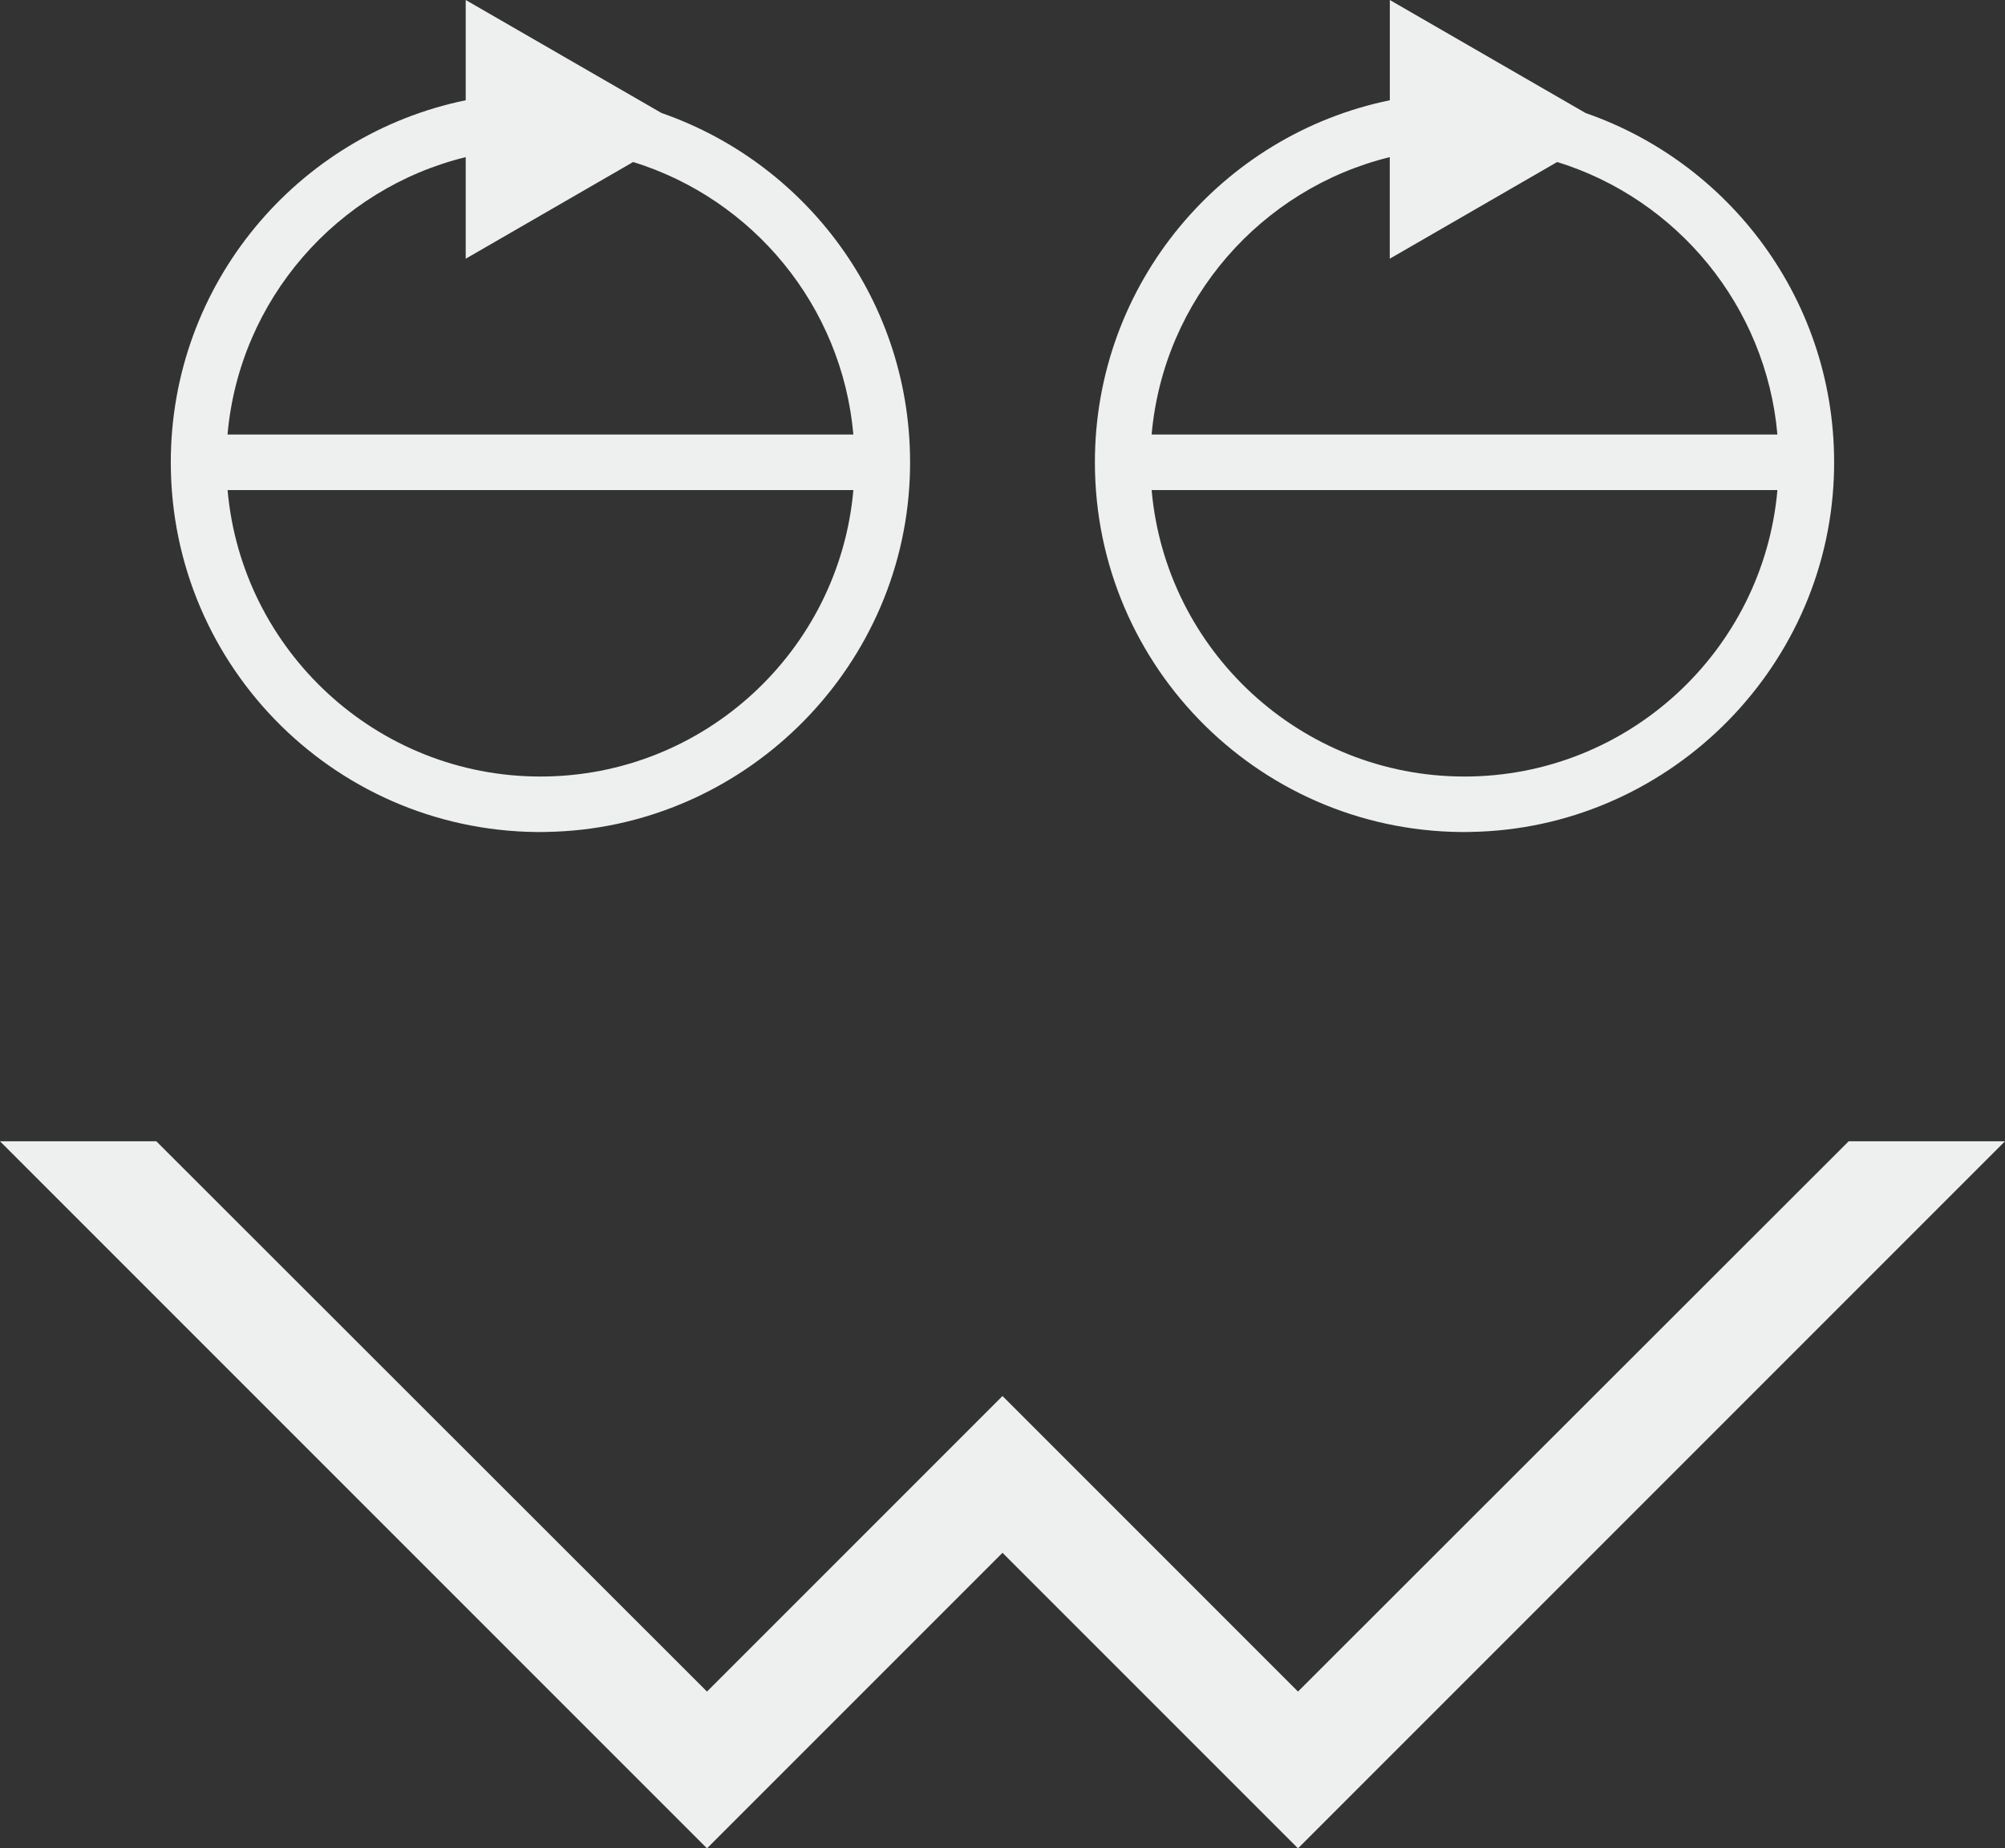 <?xml version="1.0" encoding="UTF-8"?>
<svg id="_レイヤー_2" data-name="レイヤー 2" xmlns="http://www.w3.org/2000/svg" viewBox="0 0 312.04 287.63">
  <rect x="0" y="0" width="312.04" height="287.63" fill="#333333" stroke="none"/>
  <defs>
    <style>
      .cls-1 {
        fill: #eeefef;
        stroke-width: 0px;
      }
    </style>
  </defs>
  <g id="design">
    <g>
      <polygon class="cls-1" points="287.71 177.6 202.01 263.23 156.02 217.24 110.03 263.23 24.33 177.6 0 177.6 110.03 287.63 156.02 241.64 202.01 287.63 312.04 177.6 287.71 177.6"/>
      <path class="cls-1" d="m228.84,129.46c30.32-.47,55.35-24.86,56.56-55.16,1.05-26.18-15.42-48.66-38.63-56.71L216.3,0v15.6c-26.2,5.38-45.9,28.56-45.9,56.35,0,32.08,26.25,58.02,58.44,57.52Zm-.92-8.62c-25.51,0-46.5-19.64-48.69-44.58h97.39c-2.19,24.95-23.19,44.58-48.7,44.58Zm-11.63-96.39v15.81l26.06-15.05c18.62,5.76,32.5,22.37,34.27,42.41h-97.39c1.85-21.03,17.06-38.27,37.07-43.17Z"/>
      <path class="cls-1" d="m85.03,129.46c30.32-.47,55.35-24.86,56.56-55.16,1.05-26.18-15.42-48.66-38.63-56.71L72.48,0v15.6c-26.2,5.38-45.9,28.56-45.9,56.35,0,32.08,26.25,58.02,58.44,57.52Zm-.92-8.62c-25.51,0-46.5-19.64-48.69-44.58h97.39c-2.19,24.95-23.19,44.58-48.7,44.58Zm-11.63-96.39v15.81l26.06-15.05c18.62,5.76,32.5,22.37,34.27,42.41H35.41c1.85-21.03,17.06-38.27,37.07-43.17Z"/>
    </g>
  </g>
</svg>